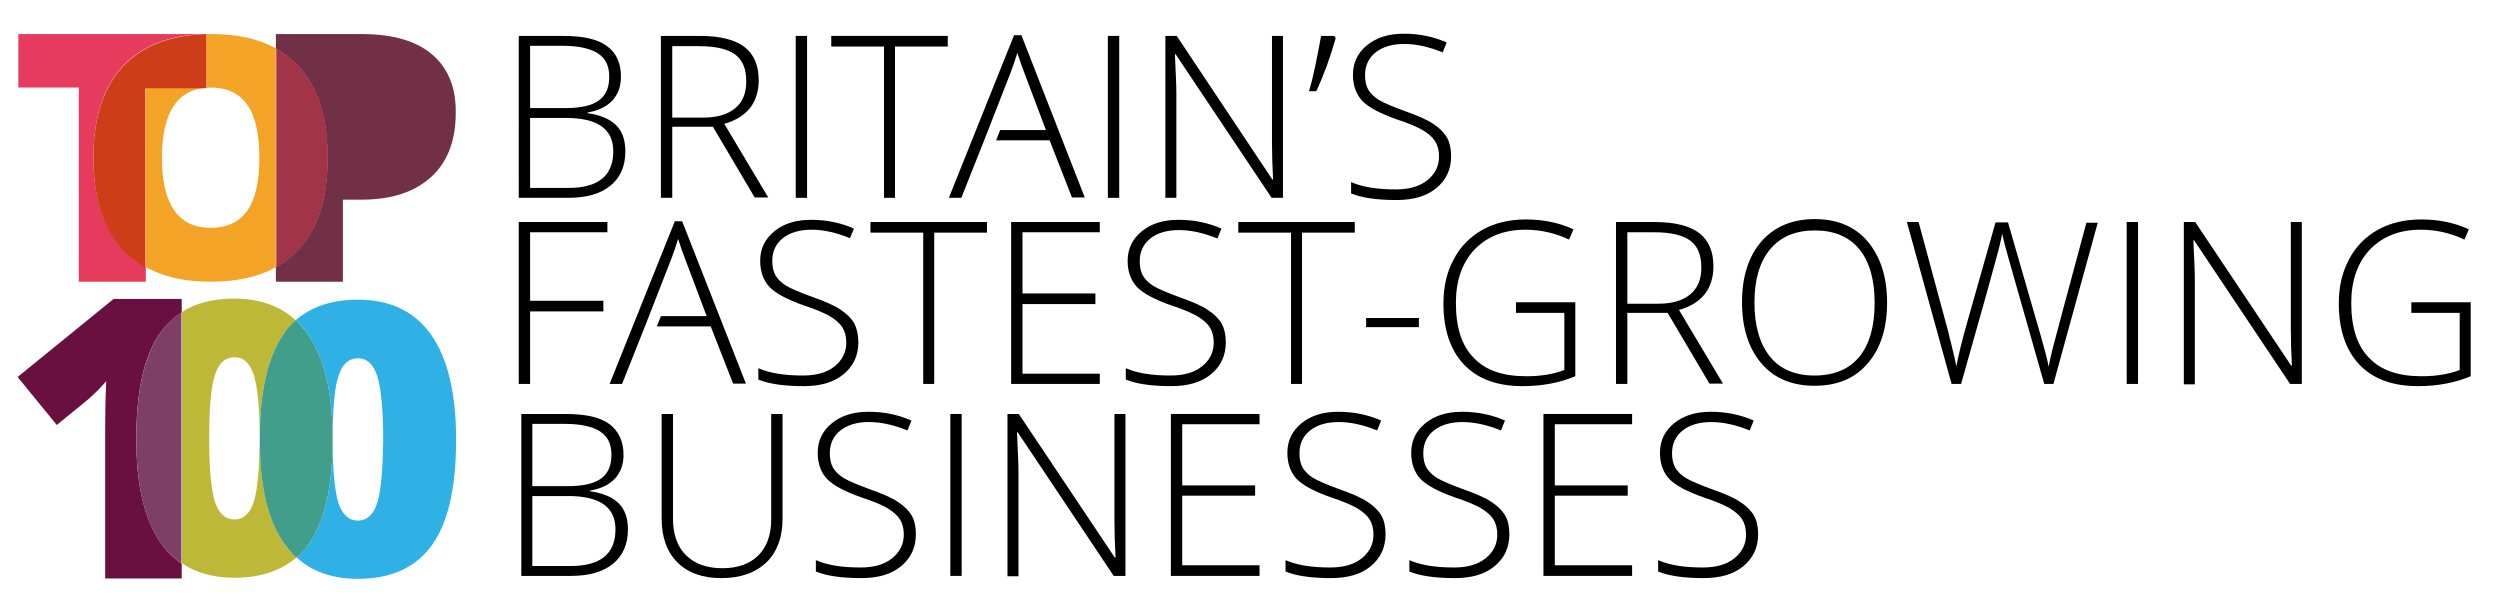 <svg enable-background="new 0 0 682.4 167.3" viewBox="0 0 682.4 167.3" xmlns="http://www.w3.org/2000/svg"><path d="m118 14.9c-4.3-3.7-10.7-5.6-19.3-5.6h-23.4v4c2.3 1.3 4.3 2.8 6 4.6 5.4 5.7 8.1 14.1 8.1 25.2s-2.7 19.5-8.1 25.2c-1.7 1.8-3.7 3.4-6 4.6v4h18.3v-22.4h5.1c8.2 0 14.5-2.1 19-6.2s6.7-10 6.7-17.5c.1-6.9-2.1-12.2-6.4-15.9z" fill="#713046"/><path d="m67.5 28.6c-2.2-3.1-5.5-4.7-9.9-4.7-8.9 0-13.4 6.4-13.4 19.2 0 12.7 4.4 19.1 13.3 19.1 4.5 0 7.8-1.5 10-4.6s3.3-7.9 3.3-14.4c0-6.7-1.1-11.5-3.3-14.6z" fill="none"/><path d="m57.6 9.3c-.4 0-.9 0-1.3 0v14.6h-16.5v49c4.8 2.7 10.7 4 17.7 4 7.1 0 13.1-1.3 17.8-4v-59.7c-4.7-2.6-10.6-3.9-17.7-3.9zm-.1 52.9c-8.8 0-13.3-6.4-13.3-19.1 0-12.8 4.5-19.2 13.4-19.2 4.4 0 7.7 1.6 9.9 4.7s3.3 8 3.3 14.5-1.1 11.3-3.3 14.4-5.5 4.7-10 4.7z" fill="#f3a426"/><path d="m89.5 43.1c0-11.1-2.7-19.5-8.1-25.2-1.7-1.8-3.8-3.4-6-4.6v59.7c2.3-1.3 4.2-2.8 6-4.6 5.3-5.8 8.1-14.2 8.1-25.3z" fill="#a13547"/><path d="m25.5 43c0-10.9 2.7-19.3 8.2-25.1 5.2-5.5 12.7-8.4 22.5-8.6h-51.2v14.6h16.5v53h18.3v-4c-2.2-1.3-4.3-2.8-6-4.7-5.5-5.7-8.3-14.1-8.3-25.2z" fill="#e73b5e"/><path d="m56.3 23.9v-14.6c-9.8.3-17.3 3.1-22.6 8.7-5.5 5.8-8.2 14.1-8.2 25.1 0 11.1 2.7 19.5 8.2 25.3 1.8 1.8 3.8 3.4 6 4.7v-49h16.6z" fill="#cd3d17"/><path d="m64 97.6c-2.5 0-4.2 1.6-5.3 4.8-1 3.2-1.6 9-1.6 17.5 0 8.4.5 14.2 1.6 17.3 1 3.1 2.8 4.7 5.3 4.7s4.3-1.6 5.3-4.9c1-3.2 1.5-9 1.5-17.2s-.5-14-1.6-17.3c-1-3.3-2.7-4.9-5.2-4.9z" fill="none"/><path d="m97.7 97.8c-2.5 0-4.2 1.6-5.3 4.8-1 3.2-1.6 9-1.6 17.5 0 8.4.5 14.2 1.6 17.3 1 3.1 2.8 4.7 5.3 4.7s4.3-1.6 5.3-4.9c1-3.2 1.5-9 1.5-17.2s-.5-14-1.6-17.3c-1-3.3-2.8-4.9-5.2-4.9z" fill="none"/><path d="m43.9 148.2c-4.5-6.4-6.7-15.9-6.7-28.4 0-13.2 2.2-22.9 6.6-29 1.6-2.2 3.5-4.1 5.8-5.5v-3.7h-18.6l-26.2 21.3 10.7 13.1 8.7-7.1c1.9-1.7 3.5-3.3 4.8-4.9-.2 4.1-.3 8.6-.3 13.5v40.4h20.9v-4c-2.2-1.6-4.1-3.4-5.7-5.7z" fill="#6a1041"/><path d="m77.6 148.4c-4.5-6.4-6.7-15.9-6.7-28.4 0-13.2 2.2-22.9 6.6-29 1-1.3 2-2.5 3.2-3.6-4.3-3.9-9.8-5.9-16.7-5.9-5.8 0-10.6 1.2-14.4 3.7v68.5c3.9 2.7 8.7 4 14.4 4 7.1 0 12.7-1.9 17-5.6-1.3-1-2.4-2.2-3.4-3.7zm-8.3-11.5c-1 3.2-2.8 4.9-5.3 4.9s-4.2-1.6-5.3-4.7c-1-3.1-1.6-8.9-1.6-17.3 0-8.5.5-14.3 1.6-17.5 1-3.2 2.8-4.8 5.3-4.8s4.2 1.6 5.3 4.9c1 3.3 1.6 9.1 1.6 17.3-.1 8.3-.6 14-1.6 17.2z" fill="#beb838"/><path d="m43.8 90.8c-4.4 6.2-6.6 15.8-6.6 29 0 12.6 2.2 22.1 6.7 28.4 1.6 2.3 3.5 4.1 5.6 5.6v-68.5c-2.2 1.4-4.1 3.2-5.7 5.5z" fill="#7e3f66"/><path d="m117.7 91.4c-4.5-6.4-11.2-9.6-20-9.6-7.1 0-12.7 1.9-17 5.6 1.2 1.1 2.3 2.3 3.3 3.8 4.5 6.4 6.8 16 6.8 28.6 0 13.1-2.2 22.7-6.6 28.8-1 1.3-2.1 2.5-3.2 3.6 4.3 3.9 9.8 5.8 16.7 5.8 9.1 0 15.8-3.1 20.2-9.2s6.6-15.7 6.6-28.8c0-12.7-2.3-22.2-6.8-28.6zm-14.7 45.8c-1 3.2-2.8 4.9-5.3 4.9s-4.2-1.6-5.3-4.7c-1-3.1-1.6-8.9-1.6-17.3 0-8.5.5-14.3 1.6-17.5 1-3.2 2.8-4.8 5.3-4.8s4.2 1.6 5.3 4.9c1 3.3 1.6 9.1 1.6 17.3-.1 8.2-.6 13.9-1.6 17.2z" fill="#2fb1e6"/><path d="m84.2 148.6c4.4-6.1 6.6-15.7 6.6-28.8 0-12.7-2.3-22.2-6.8-28.6-1-1.4-2.1-2.7-3.3-3.8-1.2 1.1-2.3 2.2-3.2 3.6-4.4 6.2-6.6 15.8-6.6 29 0 12.6 2.2 22.1 6.7 28.4 1 1.4 2.1 2.7 3.3 3.8 1.2-1 2.3-2.2 3.3-3.6z" fill="#419e8a"/><path d="m141.6 9.8h12.1c5.5 0 9.5.9 12 2.8 2.6 1.9 3.8 4.7 3.8 8.4 0 2.6-.8 4.7-2.3 6.4-1.6 1.7-3.8 2.8-6.8 3.3v.2c3.5.5 6.1 1.6 7.8 3.3s2.5 4.1 2.5 7.1c0 4.1-1.4 7.2-4.1 9.4s-6.5 3.3-11.5 3.3h-13.5zm3.1 19.7h9.7c4.2 0 7.2-.7 9.1-2.1s2.8-3.5 2.8-6.5-1.1-5.1-3.2-6.4-5.3-2-9.5-2h-8.9zm0 2.7v19.1h10.4c8.2 0 12.3-3.3 12.3-10 0-6.1-4.3-9.1-12.9-9.1z"/><path d="m183.5 34.8v19.2h-3.1v-44.2h10.6c5.5 0 9.5 1 12.2 3 2.6 2 3.9 5.1 3.9 9.1 0 3-.8 5.5-2.3 7.5-1.6 2-3.9 3.5-7.1 4.4l12 20.1h-3.7l-11.4-19.3h-11.1zm0-2.7h8.4c3.7 0 6.6-.8 8.7-2.5s3.1-4.1 3.1-7.4c0-3.4-1-5.8-3-7.3s-5.3-2.3-9.9-2.3h-7.3z"/><path d="m217.2 54v-44.2h3.1v44.2z"/><path d="m244.4 54h-3.1v-41.3h-14.4v-2.9h31.8v2.9h-14.4v41.3z"/><path d="m302.4 54v-44.2h3.1v44.2z"/><path d="m350.2 54h-3.1l-26.2-39.2h-.2c.2 4.7.4 8.2.4 10.6v28.6h-3v-44.2h3.1l26.1 39.2h.2c-.2-3.6-.3-7.1-.3-10.3v-28.9h3z"/><path d="m364.2 9.8.4.6c-1.5 5.3-3.3 10.2-5.3 14.5h-2c.6-1.9 1.2-4.4 1.8-7.3s1.1-5.5 1.5-7.8z"/><path d="m396.1 42.6c0 3.7-1.4 6.6-4.1 8.8s-6.3 3.2-10.8 3.2c-5.4 0-9.5-.6-12.4-1.8v-3.1c3.2 1.4 7.2 2 12.2 2 3.6 0 6.5-.8 8.6-2.5s3.2-3.8 3.2-6.5c0-1.7-.4-3.1-1.1-4.2s-1.9-2.1-3.4-3c-1.6-.9-3.9-1.9-7-2.9-4.5-1.6-7.6-3.2-9.4-5-1.7-1.8-2.6-4.2-2.6-7.2 0-3.3 1.3-6 3.9-8.1s5.9-3.1 10-3.1c4.2 0 8.1.8 11.7 2.4l-1.1 2.7c-3.7-1.5-7.2-2.3-10.5-2.3s-5.9.8-7.8 2.3-2.9 3.6-2.9 6.2c0 1.6.3 3 .9 4s1.6 2 2.9 2.8c1.4.8 3.7 1.8 7 3 3.4 1.2 6 2.3 7.8 3.5 1.7 1.1 3 2.4 3.8 3.8.7 1.3 1.1 3 1.1 5z"/><path d="m144.7 104.8h-3.1v-44.2h24.2v2.8h-21.1v18.7h20v2.9h-20z"/><path d="m234.3 93.4c0 3.7-1.4 6.6-4.1 8.8s-6.3 3.2-10.8 3.2c-5.4 0-9.5-.6-12.4-1.8v-3.1c3.2 1.4 7.2 2 12.2 2 3.6 0 6.5-.8 8.6-2.5s3.2-3.8 3.2-6.5c0-1.7-.4-3.1-1.1-4.2s-1.9-2.1-3.4-3c-1.6-.9-3.9-1.9-7-2.9-4.5-1.6-7.6-3.2-9.4-5-1.7-1.8-2.6-4.2-2.6-7.2 0-3.3 1.3-6 3.9-8.1s5.9-3.1 10-3.1c4.2 0 8.1.8 11.7 2.4l-1.1 2.6c-3.7-1.5-7.2-2.3-10.5-2.3s-5.9.8-7.8 2.3-2.9 3.6-2.9 6.2c0 1.6.3 3 .9 4s1.6 2 2.9 2.8c1.4.8 3.7 1.8 7 3 3.4 1.2 6 2.3 7.8 3.5 1.7 1.1 3 2.4 3.8 3.8.7 1.4 1.1 3.1 1.1 5.1z"/><path d="m255.1 104.8h-3.1v-41.3h-14.4v-2.9h31.8v2.9h-14.4v41.3z"/><path d="m300.2 104.8h-24.2v-44.2h24.2v2.8h-21.1v16.7h19.9v2.9h-19.9v19h21.1z"/><path d="m334.6 93.4c0 3.7-1.4 6.6-4.1 8.8s-6.3 3.2-10.8 3.2c-5.4 0-9.5-.6-12.4-1.8v-3.1c3.2 1.4 7.2 2 12.2 2 3.6 0 6.5-.8 8.6-2.5s3.2-3.8 3.2-6.5c0-1.7-.4-3.1-1.1-4.2s-1.9-2.1-3.4-3c-1.6-.9-3.9-1.9-7-2.9-4.5-1.6-7.6-3.2-9.4-5-1.7-1.8-2.6-4.2-2.6-7.2 0-3.3 1.3-6 3.9-8.1s5.9-3.1 10-3.1c4.2 0 8.1.8 11.7 2.4l-1.1 2.7c-3.7-1.5-7.2-2.3-10.5-2.3s-5.9.8-7.8 2.3-2.9 3.6-2.9 6.2c0 1.6.3 3 .9 4s1.6 2 2.9 2.8c1.4.8 3.7 1.8 7 3 3.4 1.2 6 2.3 7.8 3.5 1.7 1.1 3 2.4 3.8 3.8.7 1.3 1.1 3 1.1 5z"/><path d="m355.5 104.8h-3.1v-41.3h-14.4v-2.9h31.8v2.9h-14.4v41.3z"/><path d="m372.9 89.3v-2.5h14.4v2.5z"/><path d="m413.7 82.5h16.3v20.2c-4.3 1.8-9.1 2.7-14.4 2.7-7 0-12.3-2-16-5.9s-5.6-9.5-5.6-16.7c0-4.5.9-8.5 2.8-12 1.8-3.5 4.5-6.2 7.9-8.1s7.4-2.8 11.8-2.8c4.8 0 9.1.9 13 2.7l-1.2 2.8c-3.8-1.8-7.8-2.7-11.9-2.7-5.8 0-10.4 1.8-13.9 5.4-3.4 3.6-5.1 8.5-5.1 14.6 0 6.7 1.6 11.7 4.9 15 3.2 3.4 8 5 14.3 5 4.1 0 7.5-.6 10.4-1.7v-15.6h-13.2v-2.9z"/><path d="m444.2 85.5v19.3h-3.1v-44.2h10.5c5.5 0 9.5 1 12.2 3 2.6 2 3.9 5.1 3.9 9.1 0 3-.8 5.5-2.3 7.5-1.6 2-3.9 3.5-7.1 4.4l12 20.1h-3.7l-11.4-19.3h-11zm0-2.6h8.4c3.7 0 6.6-.8 8.7-2.5s3.1-4.1 3.1-7.4c0-3.4-1-5.8-3-7.3s-5.3-2.3-9.9-2.3h-7.3z"/><path d="m515.1 82.6c0 7-1.8 12.6-5.3 16.6-3.5 4.1-8.3 6.1-14.5 6.1-6.1 0-11-2-14.5-6.1s-5.3-9.7-5.3-16.7 1.8-12.6 5.3-16.6 8.4-6.1 14.5-6.1c6.2 0 11 2 14.5 6.1 3.5 4.2 5.3 9.7 5.3 16.7zm-36.2 0c0 6.3 1.4 11.2 4.2 14.7s6.9 5.2 12.2 5.2 9.4-1.7 12.2-5.1 4.2-8.3 4.2-14.7-1.4-11.3-4.2-14.7-6.9-5.1-12.1-5.1c-5.3 0-9.3 1.7-12.2 5.1-2.9 3.5-4.3 8.3-4.3 14.6z"/><path d="m560.5 104.8h-2.5l-9.7-34.1c-.8-2.8-1.4-5.1-1.8-6.9-.3 1.8-.8 3.8-1.4 6-.6 2.3-3.8 13.9-9.8 35h-2.6l-12.2-44.2h3.2l7.7 28.5c.3 1.1.6 2.2.8 3.2.3 1 .5 1.9.7 2.8s.4 1.7.6 2.5.3 1.6.5 2.4c.5-2.7 1.5-6.9 3.1-12.5l7.6-26.8h3.4l8.9 30.8c1 3.5 1.8 6.4 2.2 8.6.3-1.5.6-3 1-4.6s3.5-13.2 9.3-34.7h3.1z"/><path d="m580.5 104.8v-44.2h3.1v44.2z"/><path d="m628.2 104.8h-3.1l-26.2-39.2h-.2c.2 4.7.4 8.2.4 10.6v28.7h-3v-44.3h3.1l26.2 39.2h.2c-.2-3.6-.3-7.1-.3-10.3v-28.9h3v44.2z"/><path d="m658.1 82.5h16.3v20.2c-4.3 1.8-9.1 2.7-14.4 2.7-7 0-12.3-2-16-5.9s-5.6-9.5-5.6-16.7c0-4.5.9-8.5 2.8-12 1.8-3.5 4.5-6.2 7.9-8.1s7.4-2.8 11.8-2.8c4.8 0 9.1.9 13 2.7l-1.2 2.8c-3.8-1.8-7.8-2.7-11.9-2.7-5.8 0-10.4 1.8-13.9 5.4-3.4 3.6-5.1 8.5-5.1 14.6 0 6.7 1.6 11.7 4.9 15 3.2 3.4 8 5 14.3 5 4.1 0 7.5-.6 10.4-1.7v-15.6h-13.2v-2.9z"/><path d="m142.3 113h12.1c5.5 0 9.5.9 12 2.8s3.8 4.7 3.8 8.4c0 2.6-.8 4.7-2.3 6.4-1.6 1.7-3.8 2.8-6.8 3.3v.2c3.5.5 6.1 1.6 7.8 3.3s2.5 4.1 2.5 7.1c0 4.1-1.4 7.2-4.1 9.4s-6.5 3.3-11.5 3.3h-13.5zm3 19.7h9.7c4.2 0 7.2-.7 9.1-2.1s2.8-3.5 2.8-6.5-1.1-5.1-3.2-6.4-5.3-2-9.5-2h-8.9zm0 2.7v19.1h10.4c8.2 0 12.3-3.3 12.3-10 0-6.1-4.3-9.1-12.9-9.1z"/><path d="m213.6 113v28.6c0 5.1-1.5 9.1-4.4 11.9s-7 4.3-12.3 4.3c-5.1 0-9.1-1.4-12-4.3s-4.3-6.9-4.3-12v-28.5h3.1v28.6c0 4.3 1.2 7.6 3.5 9.9 2.4 2.4 5.7 3.6 10 3.6 4.2 0 7.5-1.2 9.8-3.5s3.5-5.6 3.5-9.7v-28.9z"/><path d="m250 145.8c0 3.7-1.4 6.6-4.1 8.8s-6.3 3.2-10.8 3.2c-5.4 0-9.5-.6-12.4-1.8v-3.1c3.2 1.4 7.2 2 12.2 2 3.6 0 6.5-.8 8.6-2.5s3.2-3.8 3.2-6.5c0-1.7-.4-3.1-1.1-4.2s-1.9-2.1-3.4-3-3.9-1.9-7-2.9c-4.5-1.6-7.6-3.2-9.4-5-1.7-1.8-2.6-4.2-2.6-7.2 0-3.3 1.3-6 3.9-8.1s5.9-3.1 10-3.1c4.2 0 8.1.8 11.7 2.4l-1.1 2.7c-3.7-1.5-7.2-2.3-10.5-2.3s-5.9.8-7.8 2.3-2.9 3.6-2.9 6.2c0 1.6.3 3 .9 4s1.6 2 2.9 2.8c1.4.8 3.7 1.8 7 3 3.4 1.2 6 2.3 7.8 3.5 1.7 1.1 3 2.4 3.8 3.8.7 1.2 1.1 3 1.1 5z"/><path d="m259.4 157.2v-44.2h3.1v44.2z"/><path d="m307.1 157.2h-3.1l-26.2-39.2h-.2c.2 4.7.4 8.2.4 10.6v28.7h-3v-44.3h3.1l26.2 39.2h.2c-.2-3.6-.3-7.1-.3-10.3v-28.9h3v44.2z"/><path d="m343.8 157.2h-24.2v-44.2h24.2v2.8h-21.1v16.7h19.9v2.8h-19.9v19h21.1z"/><path d="m378.2 145.8c0 3.7-1.4 6.6-4.1 8.8s-6.3 3.2-10.8 3.2c-5.4 0-9.5-.6-12.4-1.8v-3.1c3.2 1.4 7.2 2 12.2 2 3.6 0 6.5-.8 8.6-2.5s3.2-3.8 3.2-6.5c0-1.7-.4-3.1-1.1-4.2s-1.9-2.1-3.4-3c-1.6-.9-3.9-1.9-7-2.9-4.5-1.6-7.6-3.2-9.4-5-1.7-1.8-2.6-4.2-2.6-7.2 0-3.3 1.3-6 3.9-8.1s5.9-3.1 10-3.1c4.2 0 8.1.8 11.7 2.4l-1.1 2.7c-3.7-1.5-7.2-2.3-10.5-2.3s-5.9.8-7.8 2.3-2.9 3.6-2.9 6.2c0 1.6.3 3 .9 4s1.6 2 2.9 2.8c1.4.8 3.7 1.8 7 3 3.4 1.2 6 2.3 7.8 3.5 1.7 1.1 3 2.4 3.8 3.8.7 1.2 1.1 3 1.1 5z"/><path d="m412 145.8c0 3.7-1.4 6.6-4.1 8.8s-6.3 3.2-10.8 3.2c-5.4 0-9.5-.6-12.4-1.8v-3.1c3.2 1.4 7.2 2 12.2 2 3.6 0 6.5-.8 8.6-2.5s3.2-3.8 3.2-6.5c0-1.7-.4-3.1-1.1-4.2s-1.9-2.1-3.4-3c-1.6-.9-3.9-1.9-7-2.9-4.5-1.6-7.6-3.2-9.4-5-1.7-1.8-2.6-4.2-2.6-7.2 0-3.3 1.3-6 3.9-8.1s5.9-3.1 10-3.1c4.2 0 8.1.8 11.7 2.4l-1.1 2.7c-3.7-1.5-7.2-2.3-10.5-2.3s-5.9.8-7.8 2.3-2.9 3.6-2.9 6.2c0 1.6.3 3 .9 4s1.6 2 2.9 2.8c1.4.8 3.7 1.8 7 3 3.4 1.2 6 2.3 7.8 3.5 1.7 1.1 3 2.4 3.8 3.8.7 1.2 1.1 3 1.1 5z"/><path d="m445.5 157.2h-24.2v-44.2h24.2v2.8h-21.1v16.7h19.9v2.8h-19.9v19h21.1z"/><path d="m479.9 145.8c0 3.7-1.4 6.6-4.1 8.8s-6.3 3.2-10.8 3.2c-5.4 0-9.5-.6-12.4-1.8v-3.1c3.2 1.4 7.2 2 12.2 2 3.6 0 6.5-.8 8.6-2.5s3.2-3.8 3.2-6.5c0-1.7-.4-3.1-1.1-4.2s-1.9-2.1-3.4-3c-1.6-.9-3.9-1.9-7-2.9-4.5-1.6-7.6-3.2-9.4-5-1.7-1.8-2.6-4.2-2.6-7.2 0-3.3 1.3-6 3.9-8.1s5.9-3.1 10-3.1c4.2 0 8.1.8 11.7 2.4l-1.1 2.7c-3.7-1.5-7.2-2.3-10.5-2.3s-5.9.8-7.8 2.3-2.9 3.6-2.9 6.2c0 1.6.3 3 .9 4s1.6 2 2.9 2.8c1.4.8 3.7 1.8 7 3 3.4 1.2 6 2.3 7.8 3.5 1.7 1.1 3 2.4 3.8 3.8.7 1.2 1.1 3 1.1 5z"/><path d="m278.8 9.6h-2l-17.8 44.4h3.4l6.2-15.6 1.1-2.8 6.2-15.9c.6-1.6 1.2-3.3 1.8-5.3.7 2.2 1.3 4 1.8 5.2l6 15.9h-12.5l-1.1 2.8h14.6l6.1 15.6h3.5z"/><path d="m186.2 60.4h-2l-17.8 44.4h3.4l6.2-15.6 1.1-2.8 6.2-15.9c.6-1.6 1.2-3.3 1.8-5.3.7 2.2 1.3 4 1.8 5.2l6 15.9h-12.5l-1.1 2.8h14.7l6.1 15.6h3.5z"/></svg>